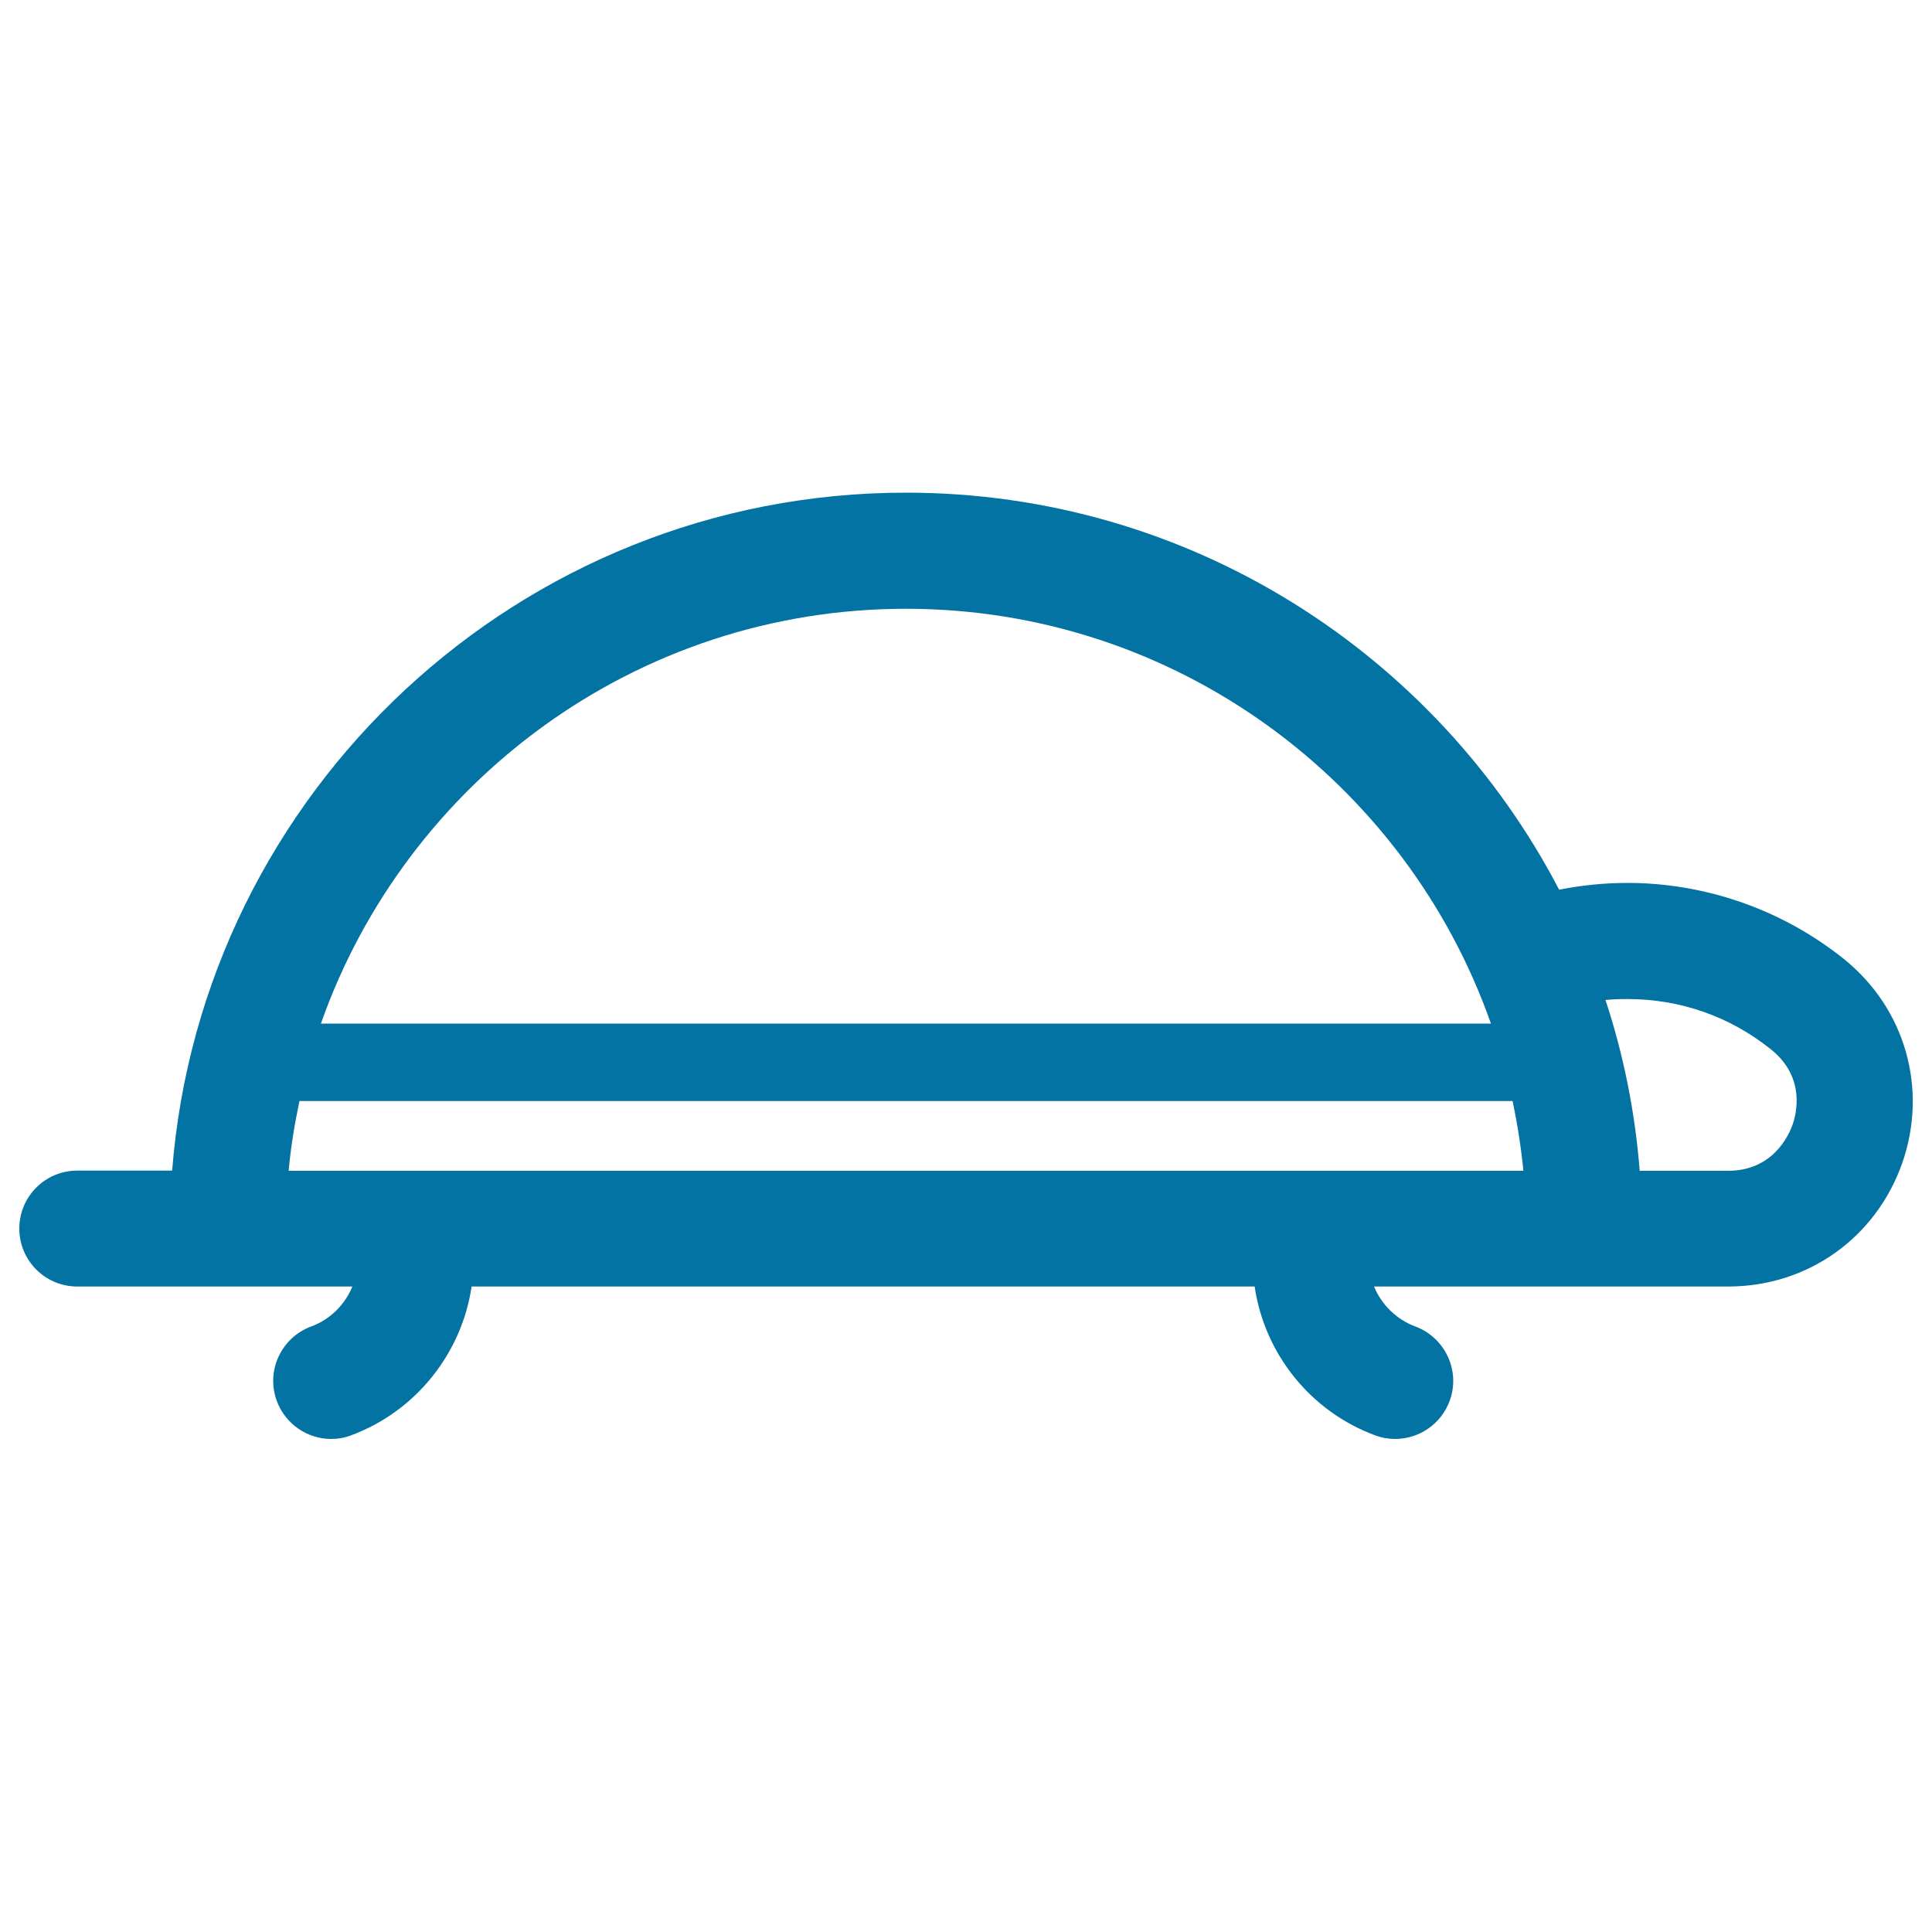 <svg xmlns="http://www.w3.org/2000/svg" viewBox="0 0 1000 1000" style="fill:#0273a2">
<title>Tortoise SVG icon</title>
<g><path d="M954.3,496.3c-31.6-25.3-71.3-39.3-111.9-39.3c-12,0-23.8,1.2-35.4,3.5c-63.6-122-191.2-205.5-338.1-205.5c-200,0-364.4,154.9-379.8,350.9H40c-16.6,0-30,13.4-30,30s13.4,30,30,30h78h64.4c-3.9,9.4-11.5,17.1-21.4,20.7c-15.5,5.8-23.5,23-17.7,38.6c4.5,12.1,16,19.6,28.1,19.6c3.5,0,7-0.6,10.4-1.9c33.4-12.4,57.2-42.4,62.3-77h405.3c5.1,34.7,28.8,64.6,62.3,77c3.4,1.3,7,1.9,10.4,1.9c12.2,0,23.7-7.5,28.2-19.6c5.8-15.5-2.2-32.8-17.7-38.6c-9.9-3.7-17.5-11.3-21.4-20.7h108.7l0,0c0,0,0.1,0,0.1,0h74.5c41.1,0,76.4-25.1,90.1-63.9C998,563.5,986.2,521.9,954.3,496.3z M468.9,315.1c139.7,0,258.9,89.8,302.8,214.7H166.1C210.1,404.9,329.2,315.1,468.9,315.1z M149.4,606c1.1-12.3,3.1-24.3,5.6-36.1h627.9c2.5,11.8,4.4,23.9,5.6,36.1H149.4z M927.8,582.2c-2,5.6-10.2,23.8-33.4,23.8h-45.7c-2.4-30.6-8.4-60.2-17.7-88.4c3.8-0.4,7.5-0.5,11.3-0.5c27.4,0,53.1,9,74.4,26.1C934.7,557.6,929.8,576.7,927.8,582.2z"/></g>
</svg>